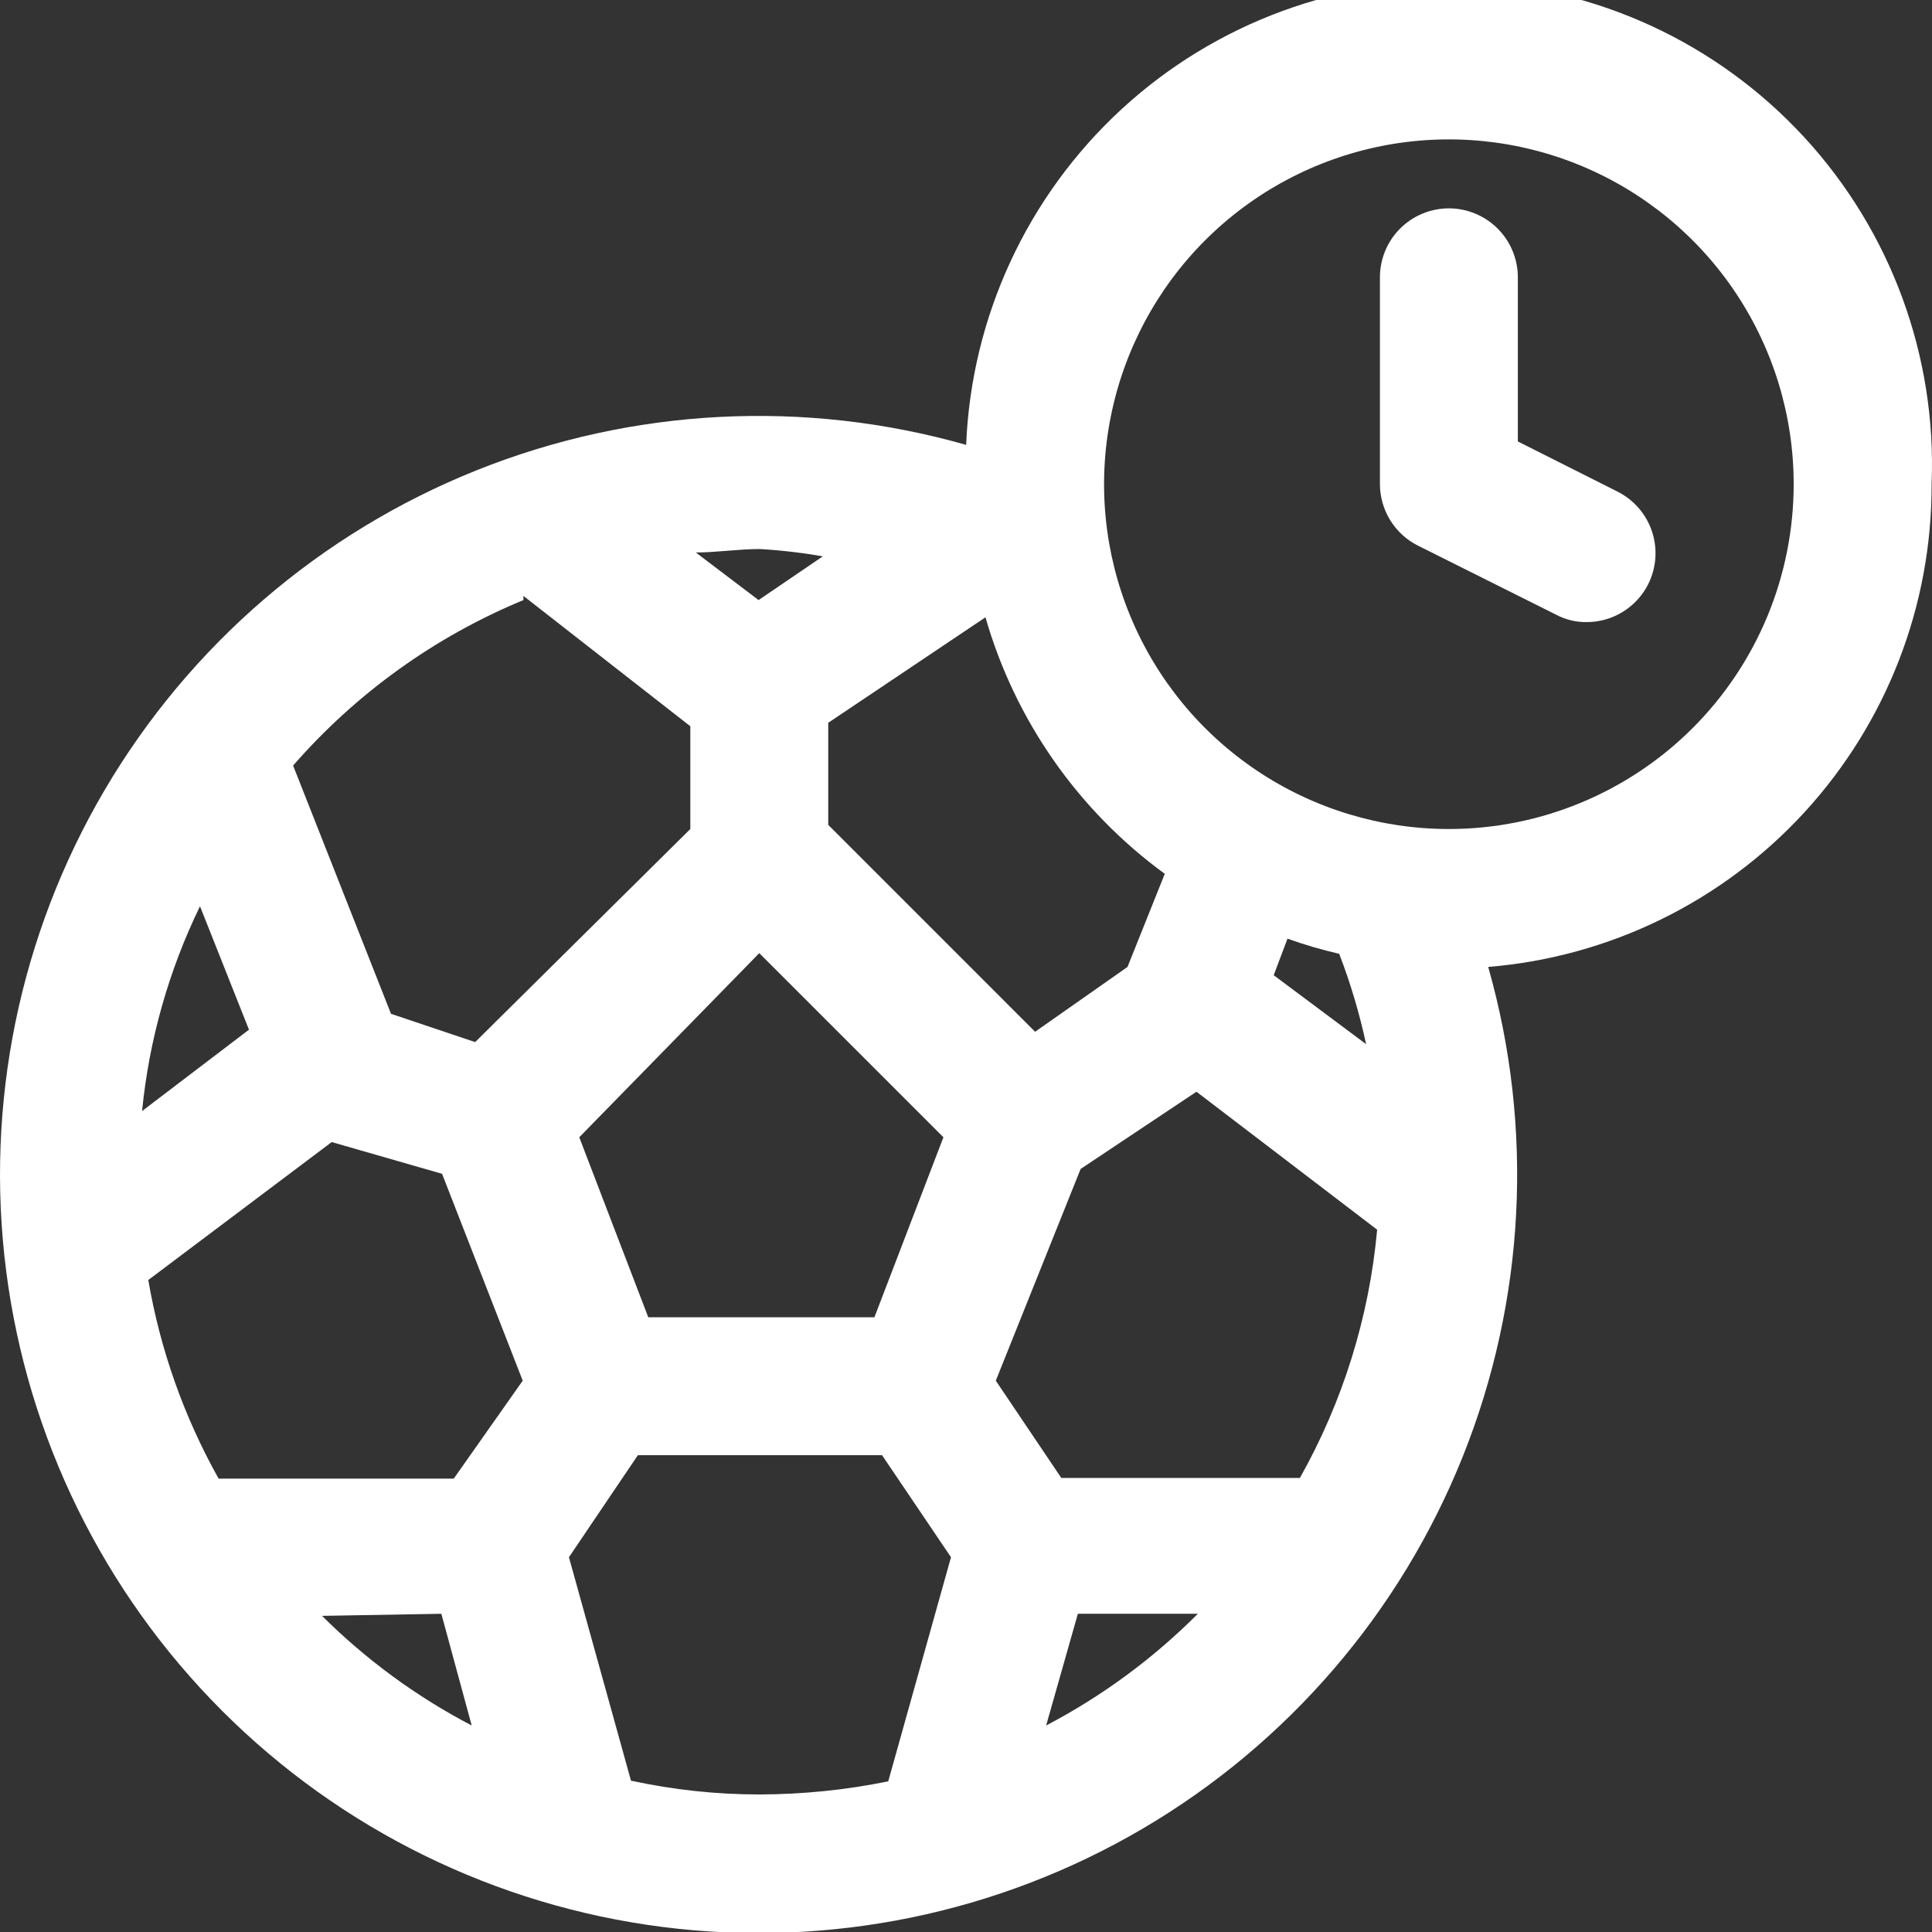 <svg width="52" height="52" viewBox="0 0 52 52" fill="none" xmlns="http://www.w3.org/2000/svg">
<rect x="0" y="0" width="52" height="52" fill="#333333" stroke="none"/>
<g clip-path="url(#clip0_8059_4066)">
<path d="M51.989 13.032C52.13 9.586 50.895 6.226 48.558 3.69C47.401 2.435 46.007 1.419 44.457 0.702C42.908 -0.015 41.232 -0.42 39.526 -0.489C36.08 -0.63 32.719 0.605 30.183 2.942C27.648 5.28 26.144 8.529 26.004 11.974C21.655 10.737 17.019 10.978 12.822 12.66C8.625 14.342 5.105 17.37 2.814 21.268C0.524 25.166 -0.408 29.714 0.165 34.199C0.738 38.684 2.783 42.852 5.98 46.049C9.177 49.246 13.345 51.291 17.83 51.864C22.315 52.437 26.863 51.505 30.761 49.215C34.659 46.924 37.687 43.404 39.369 39.207C41.051 35.01 41.292 30.374 40.055 26.025C43.314 25.759 46.353 24.273 48.565 21.865C50.777 19.456 52 16.302 51.989 13.032ZM36.045 25.672C36.349 26.463 36.591 27.276 36.769 28.104L34.282 26.248L34.653 25.264C35.109 25.428 35.574 25.564 36.045 25.672ZM34.987 39.779C34.895 39.779 34.802 39.779 34.709 39.779H28.565L26.802 37.161L29.085 31.463L32.203 29.384L37.066 33.097C36.853 35.446 36.144 37.723 34.987 39.779ZM3.991 34.452L8.928 30.739L11.898 31.593L14.069 37.161L12.213 39.797H6.162C6.162 39.797 5.977 39.797 5.884 39.797C4.953 38.136 4.313 36.328 3.991 34.452ZM5.383 24.392L6.701 27.714L3.824 29.904C4.013 27.989 4.541 26.122 5.383 24.392ZM11.879 43.435L12.696 46.442C11.212 45.667 9.854 44.672 8.668 43.491L11.879 43.435ZM17.448 35.454L15.591 30.61L20.436 25.654L25.392 30.61L23.535 35.454H17.448ZM29.011 43.435H32.24C31.04 44.639 29.663 45.653 28.157 46.442L29.011 43.435ZM30.347 26.025L27.86 27.77L22.292 22.201V19.454L26.524 16.615C27.321 19.388 29.019 21.817 31.35 23.519L30.347 26.025ZM22.273 14.888L20.417 16.151L18.728 14.87C19.285 14.87 19.879 14.777 20.454 14.777C21.071 14.814 21.684 14.888 22.292 15L22.273 14.888ZM14.088 16.039L18.58 19.547V22.313L12.789 28.048L10.524 27.287L7.889 20.605C9.584 18.662 11.705 17.137 14.088 16.151V16.039ZM16.983 47.927L15.313 41.913L17.169 39.166H23.74L25.596 41.913L23.907 47.945C22.764 48.178 21.602 48.296 20.436 48.298C19.275 48.298 18.118 48.173 16.983 47.927ZM38.997 22.313C37.161 22.313 35.367 21.768 33.841 20.749C32.315 19.729 31.125 18.28 30.423 16.584C29.72 14.888 29.536 13.022 29.895 11.222C30.253 9.422 31.137 7.768 32.434 6.47C33.732 5.172 35.386 4.288 37.186 3.93C38.986 3.572 40.852 3.756 42.548 4.458C44.244 5.161 45.693 6.35 46.713 7.876C47.733 9.403 48.277 11.197 48.277 13.032C48.277 14.251 48.037 15.458 47.571 16.584C47.104 17.71 46.421 18.733 45.559 19.595C44.697 20.456 43.674 21.14 42.548 21.606C41.422 22.073 40.215 22.313 38.997 22.313Z" fill="white"/>
<path d="M43.544 13.236L40.853 11.882V7.464C40.853 6.972 40.657 6.5 40.309 6.152C39.961 5.804 39.489 5.608 38.997 5.608C38.504 5.608 38.032 5.804 37.684 6.152C37.336 6.5 37.141 6.972 37.141 7.464V13.032C37.142 13.375 37.238 13.711 37.418 14.002C37.598 14.294 37.855 14.53 38.161 14.684L41.874 16.54C42.13 16.678 42.418 16.748 42.709 16.744C43.052 16.743 43.387 16.648 43.679 16.467C43.971 16.287 44.207 16.03 44.361 15.724C44.581 15.285 44.619 14.778 44.466 14.312C44.313 13.845 43.981 13.459 43.544 13.236Z" fill="white"/>
</g>
<defs>
<clipPath id="clip0_8059_4066">
<rect width="52" height="52" fill="white"/>
</clipPath>
</defs>
</svg>

